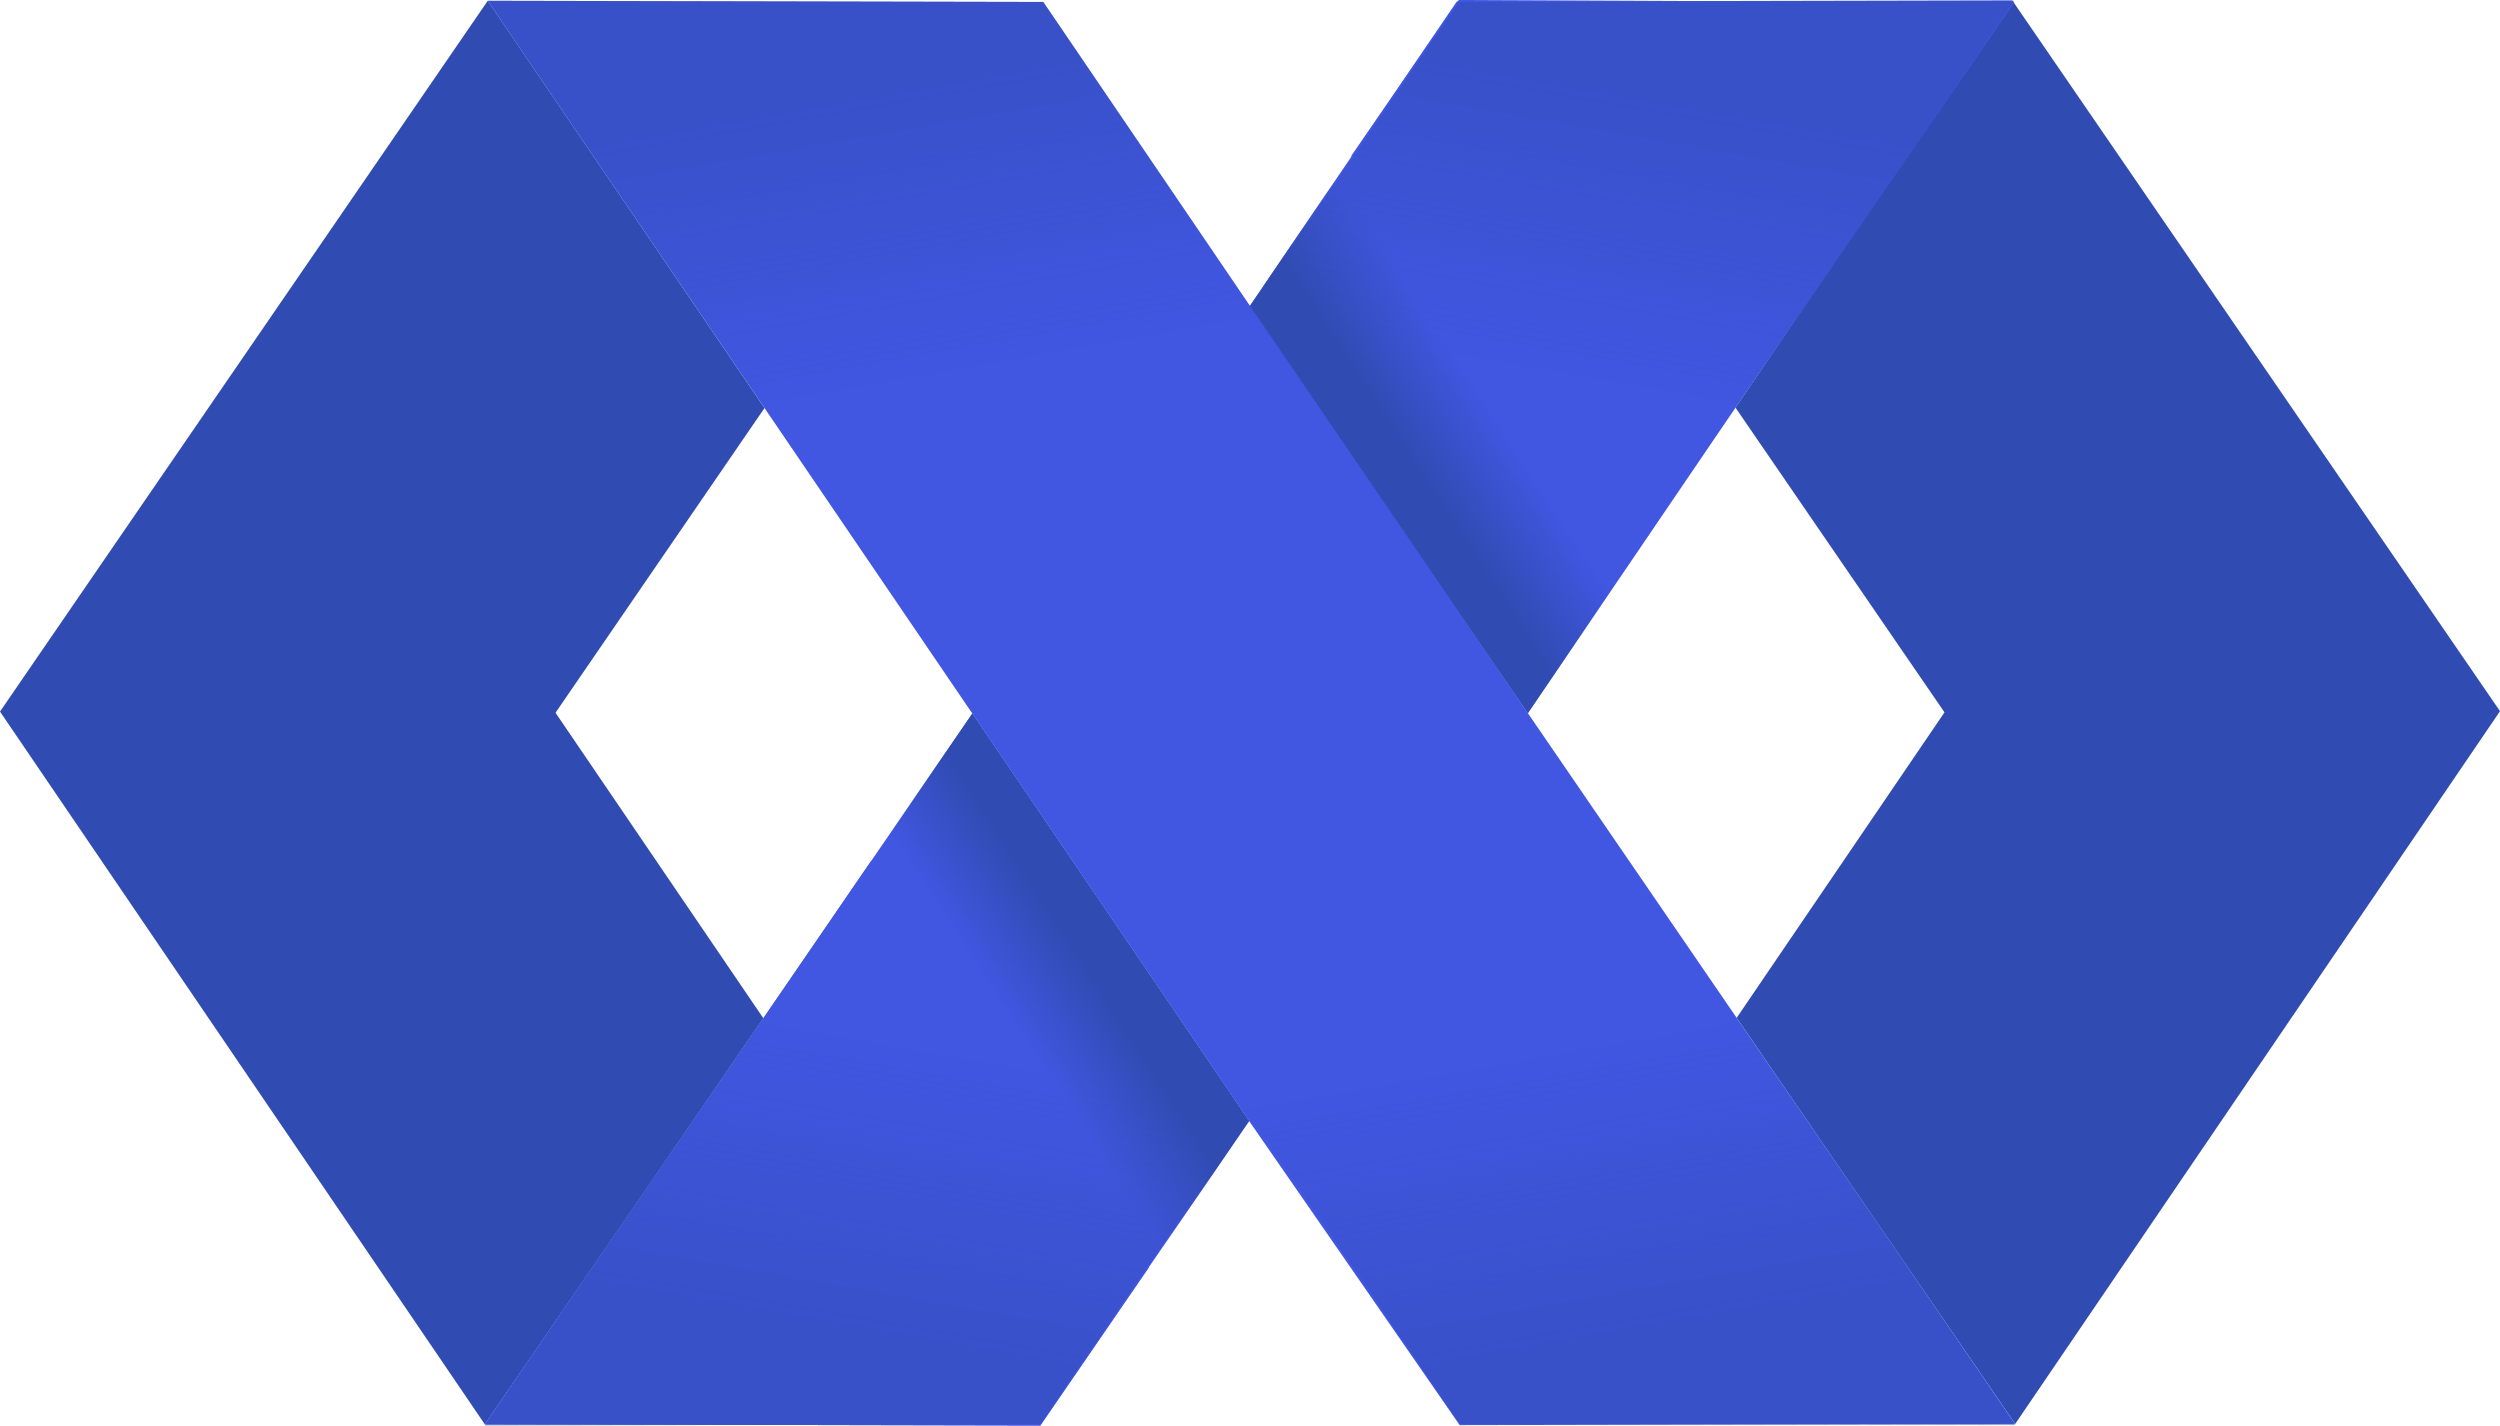 <?xml version="1.0" encoding="UTF-8"?><svg id="Layer_2" xmlns="http://www.w3.org/2000/svg" xmlns:xlink="http://www.w3.org/1999/xlink" viewBox="0 0 127.99 72.98"><defs><style>.cls-1{fill:none;}.cls-1,.cls-2,.cls-3,.cls-4,.cls-5,.cls-6,.cls-7,.cls-8,.cls-9{stroke-width:0px;}.cls-2{fill:url(#linear-gradient);}.cls-3{fill:url(#linear-gradient-4);}.cls-4{fill:url(#linear-gradient-2);}.cls-5{fill:url(#linear-gradient-3);}.cls-6{fill:url(#linear-gradient-5);}.cls-7{fill:url(#linear-gradient-6);}.cls-8{fill:#4156e1;}.cls-9{fill:#304cb2;}</style><linearGradient id="linear-gradient" x1="50.52" y1="53.16" x2="58.04" y2="48.28" gradientUnits="userSpaceOnUse"><stop offset=".18" stop-color="#304cb2" stop-opacity="0"/><stop offset=".7" stop-color="#304cb2"/></linearGradient><linearGradient id="linear-gradient-2" x1="69.83" y1="24.8" x2="77.45" y2="19.85" gradientUnits="userSpaceOnUse"><stop offset=".3" stop-color="#304cb2"/><stop offset=".82" stop-color="#304cb2" stop-opacity="0"/></linearGradient><linearGradient id="linear-gradient-3" x1="48.69" y1="24.22" x2="43.84" y2="-3.29" gradientUnits="userSpaceOnUse"><stop offset=".18" stop-color="#304cb2" stop-opacity="0"/><stop offset=".7" stop-color="#304cb2" stop-opacity=".5"/></linearGradient><linearGradient id="linear-gradient-4" x1="2408.35" y1="24.22" x2="2403.5" y2="-3.29" gradientTransform="translate(2487.75) rotate(-180) scale(1 -1)" xlink:href="#linear-gradient-3"/><linearGradient id="linear-gradient-5" x1="136.13" y1="-1454.24" x2="131.28" y2="-1481.75" gradientTransform="translate(-87.58 -1405.44) scale(1 -1)" xlink:href="#linear-gradient-3"/><linearGradient id="linear-gradient-6" x1="2482.25" y1="-1454.22" x2="2477.4" y2="-1481.73" gradientTransform="translate(2561.7 -1405.44) rotate(-180)" xlink:href="#linear-gradient-3"/></defs><g id="Layer_1-2"><polygon class="cls-1" points="28.44 36.49 39.08 52.13 49.78 36.53 39.14 20.89 28.44 36.49"/><polygon class="cls-1" points="99.55 36.47 88.91 52.11 78.22 36.51 88.85 20.87 99.55 36.47"/><polygon class="cls-8" points="39.08 52.13 24.82 72.92 53.26 72.98 53.26 72.98 63.95 57.39 49.78 36.53 39.08 52.13"/><polygon class="cls-8" points="103.02 .02 74.58 .08 74.58 .08 64 15.65 63.94 15.73 78.22 36.51 88.85 20.87 103.02 .02 103.02 .02"/><polygon class="cls-8" points="74.58 .08 103.02 .02 74.58 .08 74.58 .08 74.58 .08"/><polygon class="cls-9" points="39.08 52.13 28.44 36.49 39.14 20.89 24.97 .04 0 36.43 0 36.43 0 36.43 24.82 72.92 53.26 72.98 53.26 72.98 24.82 72.92 39.08 52.13"/><polygon class="cls-9" points="88.91 52.11 99.55 36.47 88.85 20.87 103.02 .02 127.99 36.41 127.99 36.41 127.99 36.41 103.17 72.9 74.73 72.96 74.73 72.96 103.17 72.9 88.91 52.11"/><polygon class="cls-8" points="44.61 44.06 39.08 52.13 24.82 72.92 53.26 72.98 53.26 72.98 58.81 64.9 56.92 62.17 44.61 44.06"/><polygon class="cls-8" points="83.26 28.93 88.81 20.89 103.12 .13 103.12 .13 74.68 0 74.68 0 69.18 7.98 71.06 10.79 83.26 28.93"/><polygon class="cls-2" points="49.78 36.53 44.61 44.06 56.92 62.17 58.81 64.9 63.95 57.39 49.78 36.53"/><polygon class="cls-4" points="63.94 15.73 78.22 36.51 83.36 28.95 71.03 10.89 69.13 8.09 64 15.65 63.94 15.73"/><polygon class="cls-8" points="88.91 52.11 78.22 36.51 64 15.67 53.41 .1 53.41 .1 24.97 .04 24.97 .04 24.97 .04 39.14 20.89 49.78 36.53 63.95 57.39 74.73 72.96 74.73 72.96 103.17 72.9 88.91 52.11"/><polygon class="cls-8" points="103.02 .02 103.02 .02 103.02 .02 103.02 .02"/><polygon class="cls-8" points="103.02 .02 103.02 .02 103.02 .02 103.02 .02"/><polygon class="cls-8" points="64 57.45 64.04 57.39 64 57.33 64 57.45"/><polygon class="cls-5" points="64 15.67 53.41 .1 53.41 .1 24.97 .04 24.97 .04 24.97 .04 39.14 20.89 39.15 20.9 67.57 20.9 64 15.67"/><polygon class="cls-3" points="64.09 15.67 74.68 .1 74.68 .1 103.12 .04 103.12 .04 103.12 .04 88.94 20.89 88.94 20.9 60.52 20.9 64.09 15.67"/><polygon class="cls-6" points="63.85 57.35 53.26 72.92 53.26 72.92 24.82 72.98 24.82 72.98 24.82 72.98 38.99 52.13 39 52.12 67.42 52.12 63.85 57.35"/><polygon class="cls-7" points="64.14 57.33 74.73 72.9 74.73 72.9 103.17 72.96 103.17 72.96 103.17 72.96 89 52.11 89 52.1 60.58 52.1 64.14 57.33"/></g></svg>